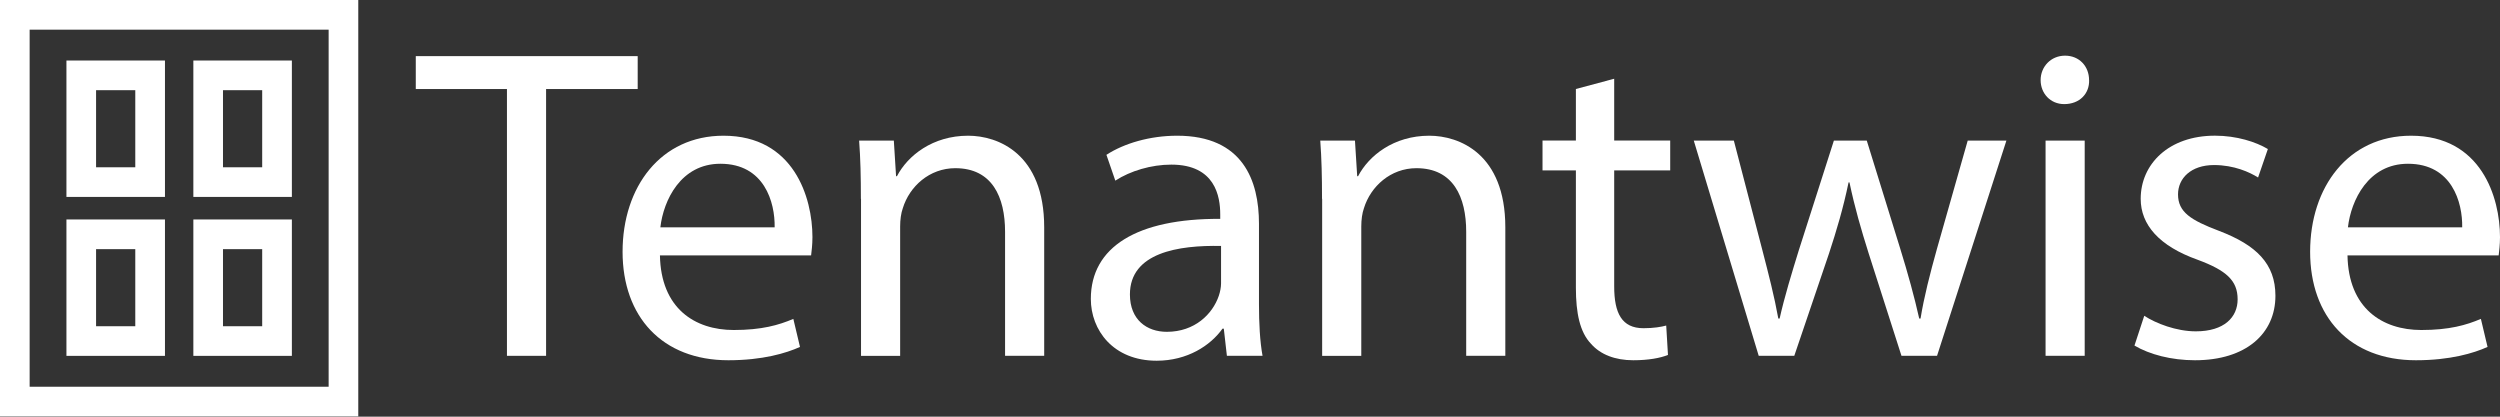 <svg xmlns="http://www.w3.org/2000/svg" width="330" height="55" viewBox="0 0 330 55" fill="none"><rect x="0" y="0" width="330" height="55" fill="#333333" stroke="none"/><g clip-path="url(#clip0_14_77)"><path d="M47.292 54.962H0V0H47.292V54.962ZM3.912 51.05H43.38V3.912H3.912V51.045V51.05Z" fill="white"></path><path d="M21.775 25.993H8.77V7.988H21.775V25.993ZM12.682 22.081H17.858V11.905H12.682V22.081Z" fill="white"></path><path d="M38.527 25.993H25.523V7.988H38.527V25.993ZM29.434 22.081H34.61V11.905H29.434V22.081Z" fill="white"></path><path d="M21.775 46.974H8.77V28.969H21.775V46.974ZM12.682 43.063H17.858V32.887H12.682V43.063Z" fill="white"></path><path d="M38.527 46.974H25.523V28.969H38.527V46.974ZM29.434 43.063H34.61V32.887H29.434V43.063Z" fill="white"></path><path d="M66.918 11.752H54.883V7.409H84.175V11.752H72.083V46.969H66.918V11.752Z" fill="white"></path><path d="M87.112 33.703C87.231 40.687 91.692 43.561 96.857 43.561C100.553 43.561 102.787 42.915 104.72 42.093L105.599 45.795C103.779 46.617 100.667 47.553 96.148 47.553C87.401 47.553 82.18 41.798 82.18 33.232C82.18 24.666 87.225 17.914 95.502 17.914C104.777 17.914 107.243 26.072 107.243 31.299C107.243 32.354 107.124 33.176 107.067 33.709H87.112V33.703ZM102.254 30.007C102.311 26.718 100.905 21.616 95.094 21.616C89.867 21.616 87.582 26.429 87.168 30.007H102.254Z" fill="white"></path><path d="M113.638 26.248C113.638 23.311 113.581 20.908 113.405 18.561H117.986L118.281 23.255H118.4C119.806 20.556 123.094 17.914 127.794 17.914C131.728 17.914 137.834 20.261 137.834 30.007V46.969H132.669V30.59C132.669 26.01 130.968 22.2 126.098 22.2C122.691 22.2 120.055 24.604 119.171 27.484C118.938 28.13 118.819 29.009 118.819 29.893V46.974H113.655V26.254L113.638 26.248Z" fill="white"></path><path d="M161.95 46.969L161.542 43.386H161.366C159.784 45.614 156.729 47.615 152.681 47.615C146.927 47.615 143.99 43.561 143.99 39.457C143.99 32.592 150.096 28.833 161.071 28.89V28.3C161.071 25.953 160.425 21.73 154.614 21.73C151.972 21.73 149.212 22.552 147.222 23.844L146.048 20.437C148.395 18.912 151.802 17.914 155.385 17.914C164.07 17.914 166.185 23.844 166.185 29.536V40.16C166.185 42.626 166.304 45.03 166.655 46.969H161.961H161.95ZM161.185 32.467C155.55 32.348 149.149 33.346 149.149 38.867C149.149 42.212 151.383 43.8 154.019 43.8C157.715 43.8 160.062 41.453 160.884 39.043C161.06 38.516 161.179 37.926 161.179 37.399V32.467H161.185Z" fill="white"></path><path d="M174.507 26.248C174.507 23.311 174.45 20.908 174.275 18.561H178.855L179.15 23.255H179.269C180.675 20.556 183.963 17.914 188.663 17.914C192.597 17.914 198.703 20.261 198.703 30.007V46.969H193.538V30.59C193.538 26.01 191.838 22.2 186.968 22.2C183.561 22.2 180.925 24.604 180.04 27.484C179.808 28.13 179.689 29.009 179.689 29.893V46.974H174.524V26.254L174.507 26.248Z" fill="white"></path><path d="M213.074 10.397V18.555H220.467V22.489H213.074V37.807C213.074 41.328 214.072 43.324 216.946 43.324C218.295 43.324 219.293 43.148 219.94 42.972L220.172 46.85C219.174 47.258 217.587 47.553 215.591 47.553C213.182 47.553 211.249 46.793 210.013 45.381C208.545 43.856 208.017 41.328 208.017 37.983V22.489H203.612V18.555H208.017V11.746L213.063 10.397H213.074Z" fill="white"></path><path d="M228.868 18.561L232.627 33C233.449 36.169 234.209 39.106 234.736 42.042H234.912C235.558 39.162 236.493 36.112 237.434 33.062L242.072 18.561H246.414L250.814 32.768C251.868 36.175 252.69 39.162 253.336 42.042H253.512C253.983 39.162 254.748 36.175 255.683 32.824L259.737 18.561H264.845L255.689 46.969H250.995L246.652 33.408C245.655 30.239 244.833 27.422 244.13 24.077H244.011C243.308 27.478 242.429 30.415 241.426 33.471L236.845 46.969H232.151L223.579 18.561H228.863H228.868Z" fill="white"></path><path d="M275.763 10.573C275.82 12.336 274.533 13.742 272.475 13.742C270.656 13.742 269.363 12.336 269.363 10.573C269.363 8.81 270.712 7.347 272.589 7.347C274.465 7.347 275.758 8.753 275.758 10.573H275.763ZM270.015 46.969V18.561H275.18V46.969H270.015Z" fill="white"></path><path d="M283.043 41.685C284.568 42.683 287.272 43.737 289.851 43.737C293.61 43.737 295.367 41.861 295.367 39.514C295.367 37.048 293.899 35.698 290.084 34.287C284.976 32.467 282.572 29.649 282.572 26.242C282.572 21.662 286.268 17.909 292.374 17.909C295.248 17.909 297.777 18.731 299.358 19.672L298.066 23.43C296.949 22.727 294.897 21.786 292.255 21.786C289.199 21.786 287.499 23.544 287.499 25.658C287.499 28.005 289.199 29.066 292.901 30.471C297.833 32.348 300.356 34.814 300.356 39.043C300.356 44.032 296.478 47.553 289.732 47.553C286.62 47.553 283.746 46.793 281.75 45.614L283.043 41.679V41.685Z" fill="white"></path><path d="M309.869 33.703C309.988 40.687 314.45 43.561 319.614 43.561C323.31 43.561 325.544 42.915 327.477 42.093L328.356 45.795C326.536 46.617 323.424 47.553 318.906 47.553C310.158 47.553 304.937 41.798 304.937 33.232C304.937 24.666 309.982 17.914 318.259 17.914C327.534 17.914 330 26.072 330 31.299C330 32.354 329.881 33.176 329.824 33.709H309.869V33.703ZM325.011 30.007C325.068 26.718 323.662 21.616 317.851 21.616C312.624 21.616 310.339 26.429 309.926 30.007H325.011Z" fill="white"></path></g><defs><clipPath id="clip0_14_77"><rect width="330" height="54.962" fill="white"></rect></clipPath></defs></svg>